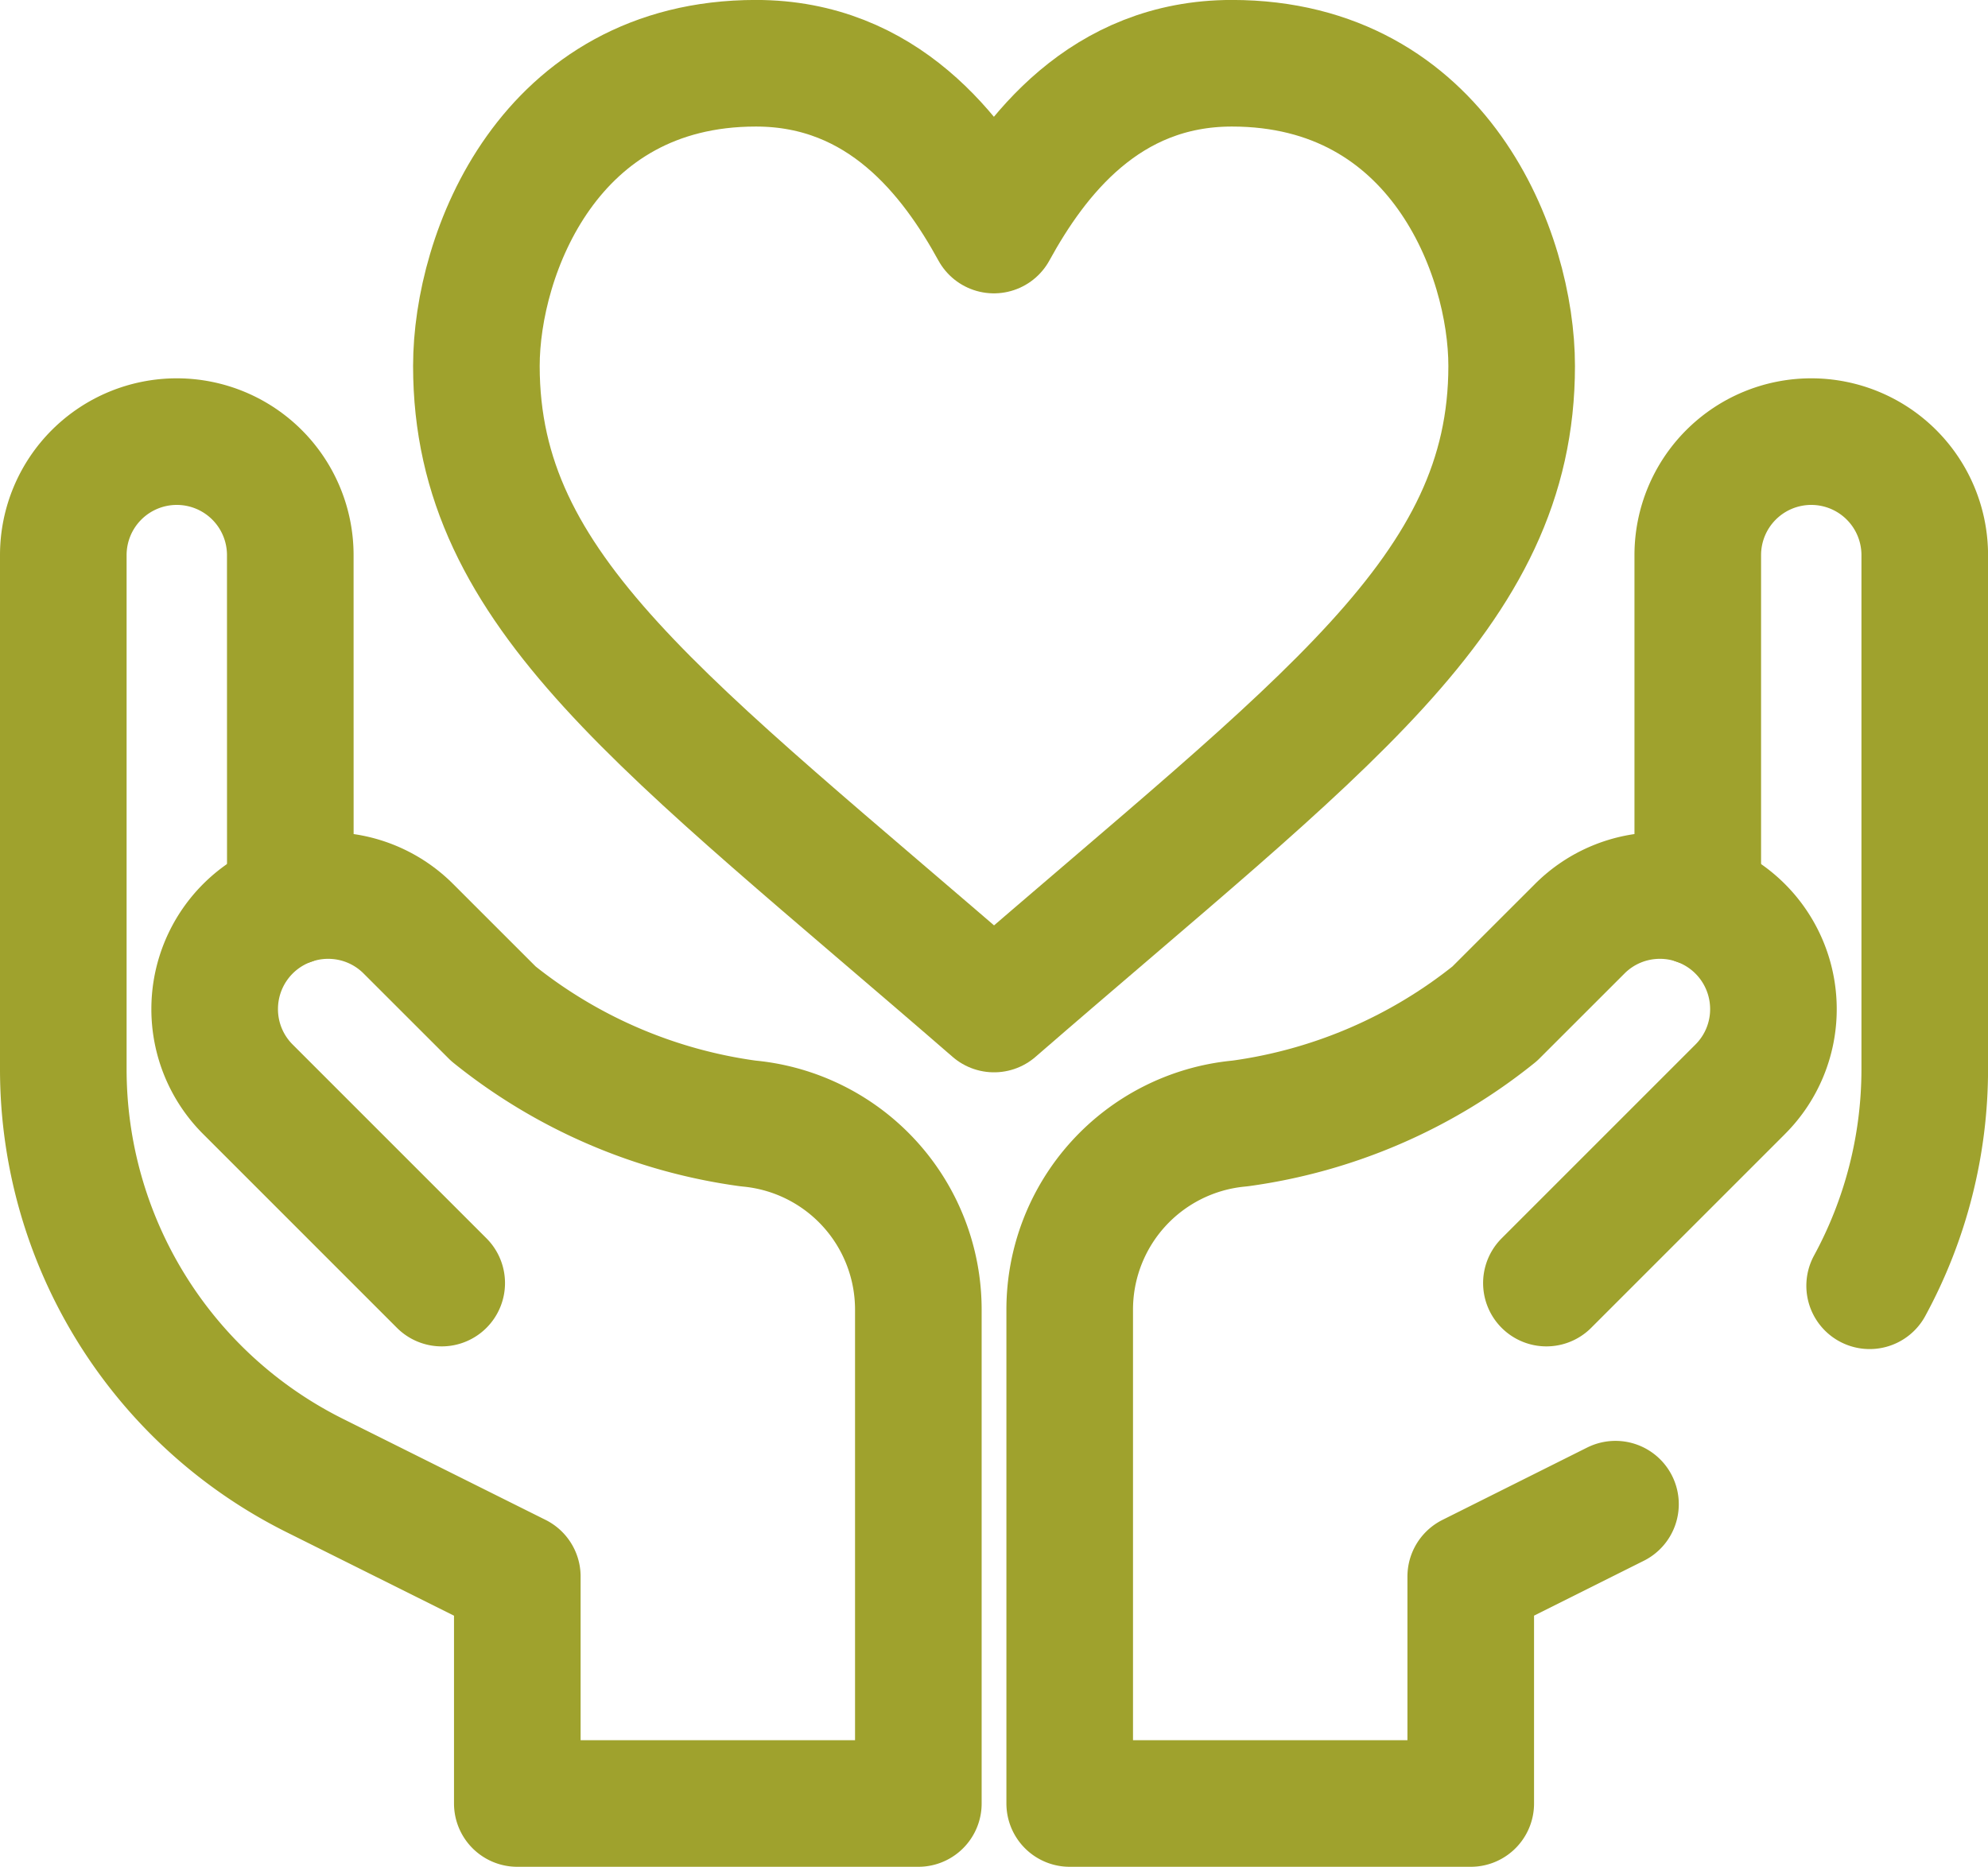 <?xml version="1.0" encoding="UTF-8"?>
<svg xmlns="http://www.w3.org/2000/svg" width="39.256" height="36.865" viewBox="0 0 39.256 36.865">
  <g id="Group_114" data-name="Group 114" transform="translate(-1344.114 -4555.16)">
    <g id="g2863" transform="translate(1353.521 4556.41)">
      <path id="path2865" d="M-344.411-100.69c0,4.482-3.685,7.029-10.221,12.7-6.537-5.671-10.222-8.218-10.222-12.7,0-2.208,1.426-5.977,5.519-5.977,2.512,0,3.9,1.834,4.7,3.294.8-1.46,2.19-3.294,4.7-3.294C-345.837-106.666-344.411-102.9-344.411-100.69Z" transform="translate(364.854 106.666)" fill="none" stroke="#9fa22d" stroke-linecap="round" stroke-linejoin="round" stroke-width="2.5"></path>
    </g>
    <g id="g2867" transform="translate(1374.65 4572.973)">
      <path id="path2869" d="M0-126.768l3.826-3.826a2.234,2.234,0,0,0,.657-1.585,2.241,2.241,0,0,0-1.494-2.113" transform="translate(0 134.293)" fill="none" stroke="#9fa22d" stroke-linecap="round" stroke-linejoin="round" stroke-width="2.5"></path>
    </g>
    <g id="g2871" transform="translate(1345.364 4563.88)">
      <path id="path2873" d="M-75.517-153.187a2.229,2.229,0,0,1,.747-.128,2.234,2.234,0,0,1,1.585.657l1.678,1.677a10.22,10.22,0,0,0,5.015,2.165l.055.006a3.69,3.69,0,0,1,3.321,3.672v9.753h-7.919v-4.482l-4.01-2A8.965,8.965,0,0,1-80-149.89v-10.148a2.241,2.241,0,0,1,2.241-2.241,2.241,2.241,0,0,1,2.241,2.241Z" transform="translate(80 162.28)" fill="none" stroke="#9fa22d" stroke-linecap="round" stroke-linejoin="round" stroke-width="2.5"></path>
    </g>
    <g id="g2875" transform="translate(1348.353 4572.973)">
      <path id="path2877" d="M-75.517-126.768l-3.826-3.826A2.234,2.234,0,0,1-80-132.18a2.241,2.241,0,0,1,1.494-2.113" transform="translate(80 134.293)" fill="none" stroke="#9fa22d" stroke-linecap="round" stroke-linejoin="round" stroke-width="2.5"></path>
    </g>
    <g id="g2883" transform="translate(1365.237 4563.88)">
      <path id="path2885" d="M-266.114-280.855a8.955,8.955,0,0,0,1.088-4.281v-10.148a2.241,2.241,0,0,0-2.241-2.241,2.241,2.241,0,0,0-2.241,2.241v6.851a2.23,2.23,0,0,0-.747-.128,2.234,2.234,0,0,0-1.585.657l-1.678,1.677a10.22,10.22,0,0,1-5.015,2.165l-.055.006a3.69,3.69,0,0,0-3.322,3.672v9.753h7.919v-4.482l2.858-1.429" transform="translate(281.91 297.526)" fill="none" stroke="#9fa22d" stroke-linecap="round" stroke-linejoin="round" stroke-width="2.5"></path>
    </g>
  </g>
</svg>
